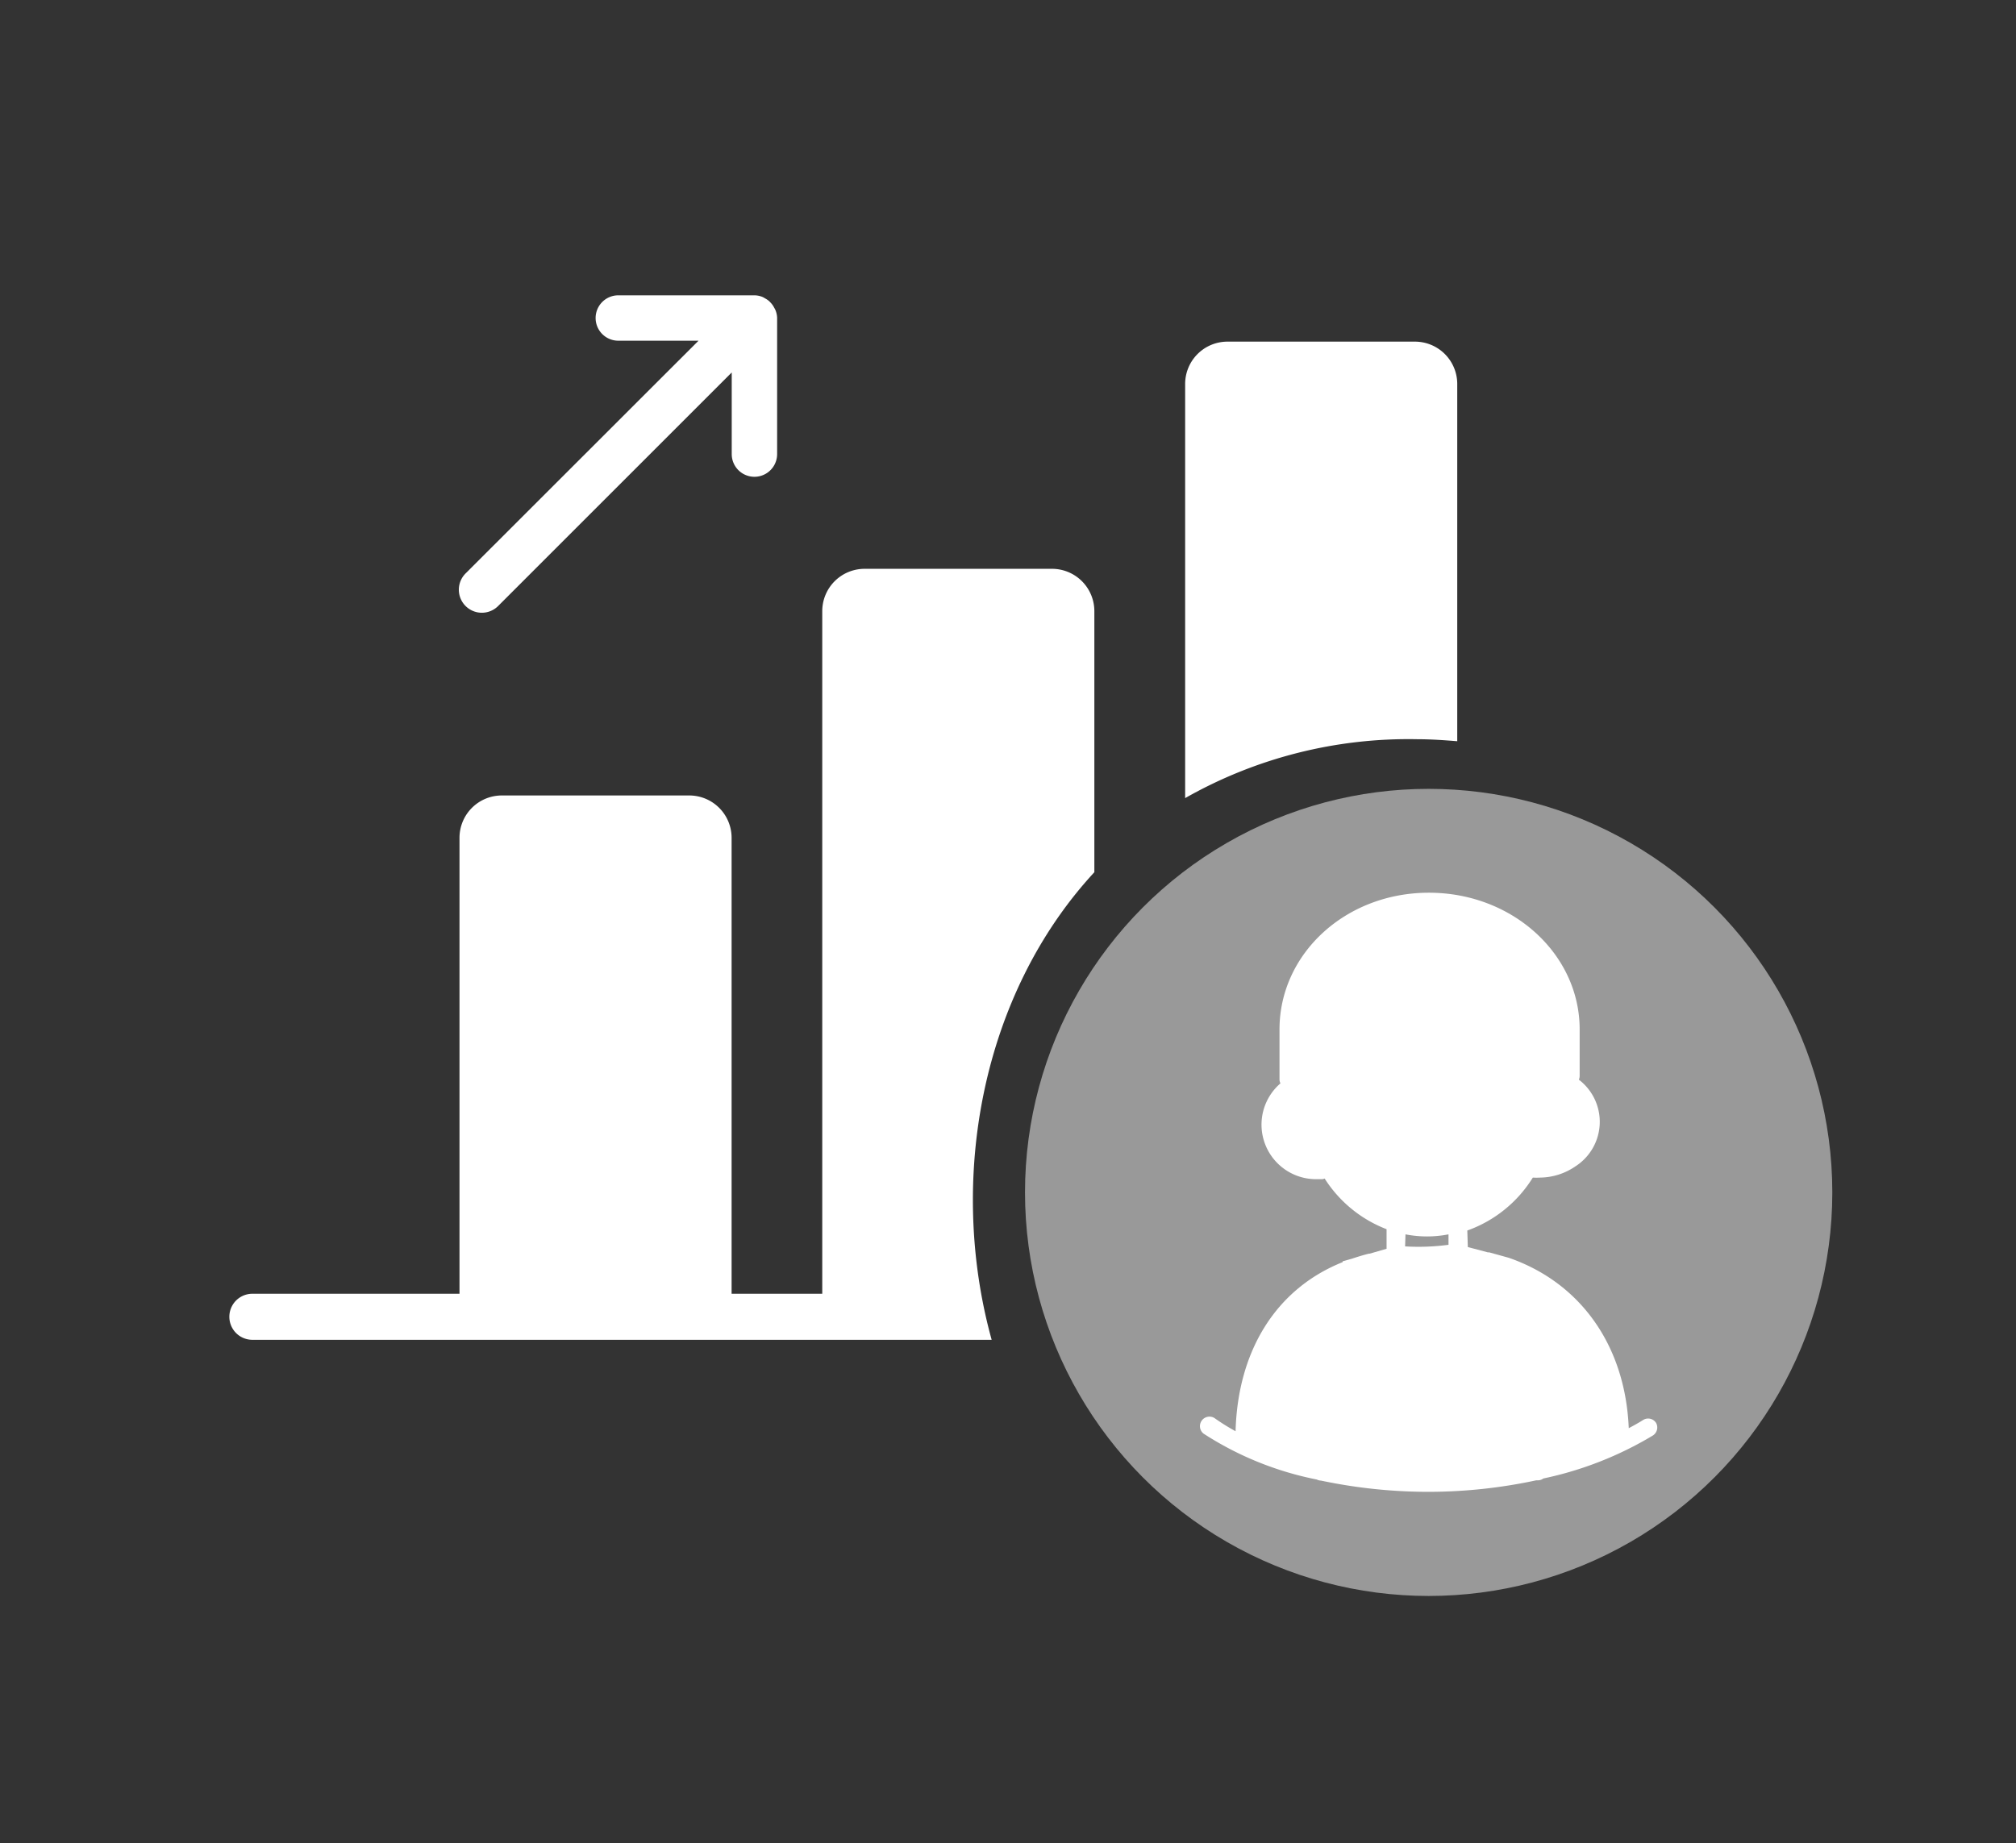 <svg id="Layer_1"
                                data-name="Layer 1" xmlns="http://www.w3.org/2000/svg" viewBox="0 0 152.33 139.32">
                                <rect x="0" y="0" width="152.33" height="139.32" fill="#333333" stroke="none"/>
                                <defs>
                                  <style>
                                    .cls-1,
                                    .cls-2 {
                                      fill: #fff;
                                    }

                                    .cls-2 {
                                      opacity: 0.5;
                                    }
                                  </style>
                                </defs>
                                <title>Managed Service</title>
                                <g id="Rounded_Rectangle_12" data-name="Rounded Rectangle 12">
                                  <path class="cls-1"
                                    d="M58.59,23.43a1.5,1.5,0,0,0-.09-.17,1.63,1.63,0,0,0-.22-.33l-.15-.16a1.7,1.7,0,0,0-.34-.23,1.49,1.49,0,0,0-.16-.09,1.68,1.68,0,0,0-.64-.13l-.08,0-.1,0H46.72a1.71,1.71,0,1,0,0,3.43h6.06L35.21,43.31a1.74,1.74,0,1,0,2.46,2.46L55.29,28.15v6.17a1.71,1.71,0,1,0,3.43,0V24A1.7,1.7,0,0,0,58.59,23.43Z" />
                                </g>
                                <path class="cls-1"
                                  d="M107.11,55.87c1,0,2,.07,3,.15v-27a3.2,3.2,0,0,0-3.2-3.2H92.75a3.2,3.2,0,0,0-3.2,3.2v31.3A34.14,34.14,0,0,1,107.11,55.87Z" />
                                <path class="cls-1"
                                  d="M82.69,65.92V46.19a3.2,3.2,0,0,0-3.2-3.2H65.33a3.2,3.2,0,0,0-3.2,3.2V97.78H55.28V63.32a3.2,3.2,0,0,0-3.2-3.2H37.92a3.2,3.2,0,0,0-3.2,3.2V97.78H19.07a1.74,1.74,0,1,0,0,3.48H74.93C71.58,89.13,74.17,75.14,82.69,65.92Z" />
                                <circle class="cls-2" cx="107.95" cy="90.12" r="30.5" />
                                <path class="cls-1"
                                  d="M125.14,107.55a.71.71,0,0,0-1-.22c-.33.21-.7.41-1.07.61-.26-6.24-3.64-11-9.07-12.88v0l-1.48-.41-.1,0-1.51-.4L110.87,93A9.63,9.63,0,0,0,115.82,89h0a4.31,4.31,0,0,0,.54,0,4.8,4.8,0,0,0,2.68-.85,4,4,0,0,0,.26-6.55.72.72,0,0,0,.06-.28V77.8c0-5.69-5.07-10.33-11.39-10.33S96.68,72.1,96.68,77.8v3.79a.71.71,0,0,0,.07.29,4.12,4.12,0,0,0,2.73,7.24l.45,0a.63.63,0,0,0,.16-.05,9.65,9.65,0,0,0,4.68,3.83v1.48l-1.28.37h-.06c-.44.11-.86.24-1.28.38l-.7.2v.06c-5,2-7.92,6.65-8.09,12.78a16,16,0,0,1-1.6-1,.72.72,0,0,0-.82,1.18,24.45,24.45,0,0,0,8.56,3.47.7.7,0,0,0,.31.08h0a39.4,39.4,0,0,0,8.17.85,38.93,38.93,0,0,0,8.1-.87l.13,0a.7.7,0,0,0,.41-.14,26.72,26.72,0,0,0,8.26-3.24A.72.72,0,0,0,125.14,107.55ZM106.2,93.29a8.46,8.46,0,0,0,3.25,0l0,.79a17.24,17.24,0,0,1-3.28.12Z" />
                              </svg>